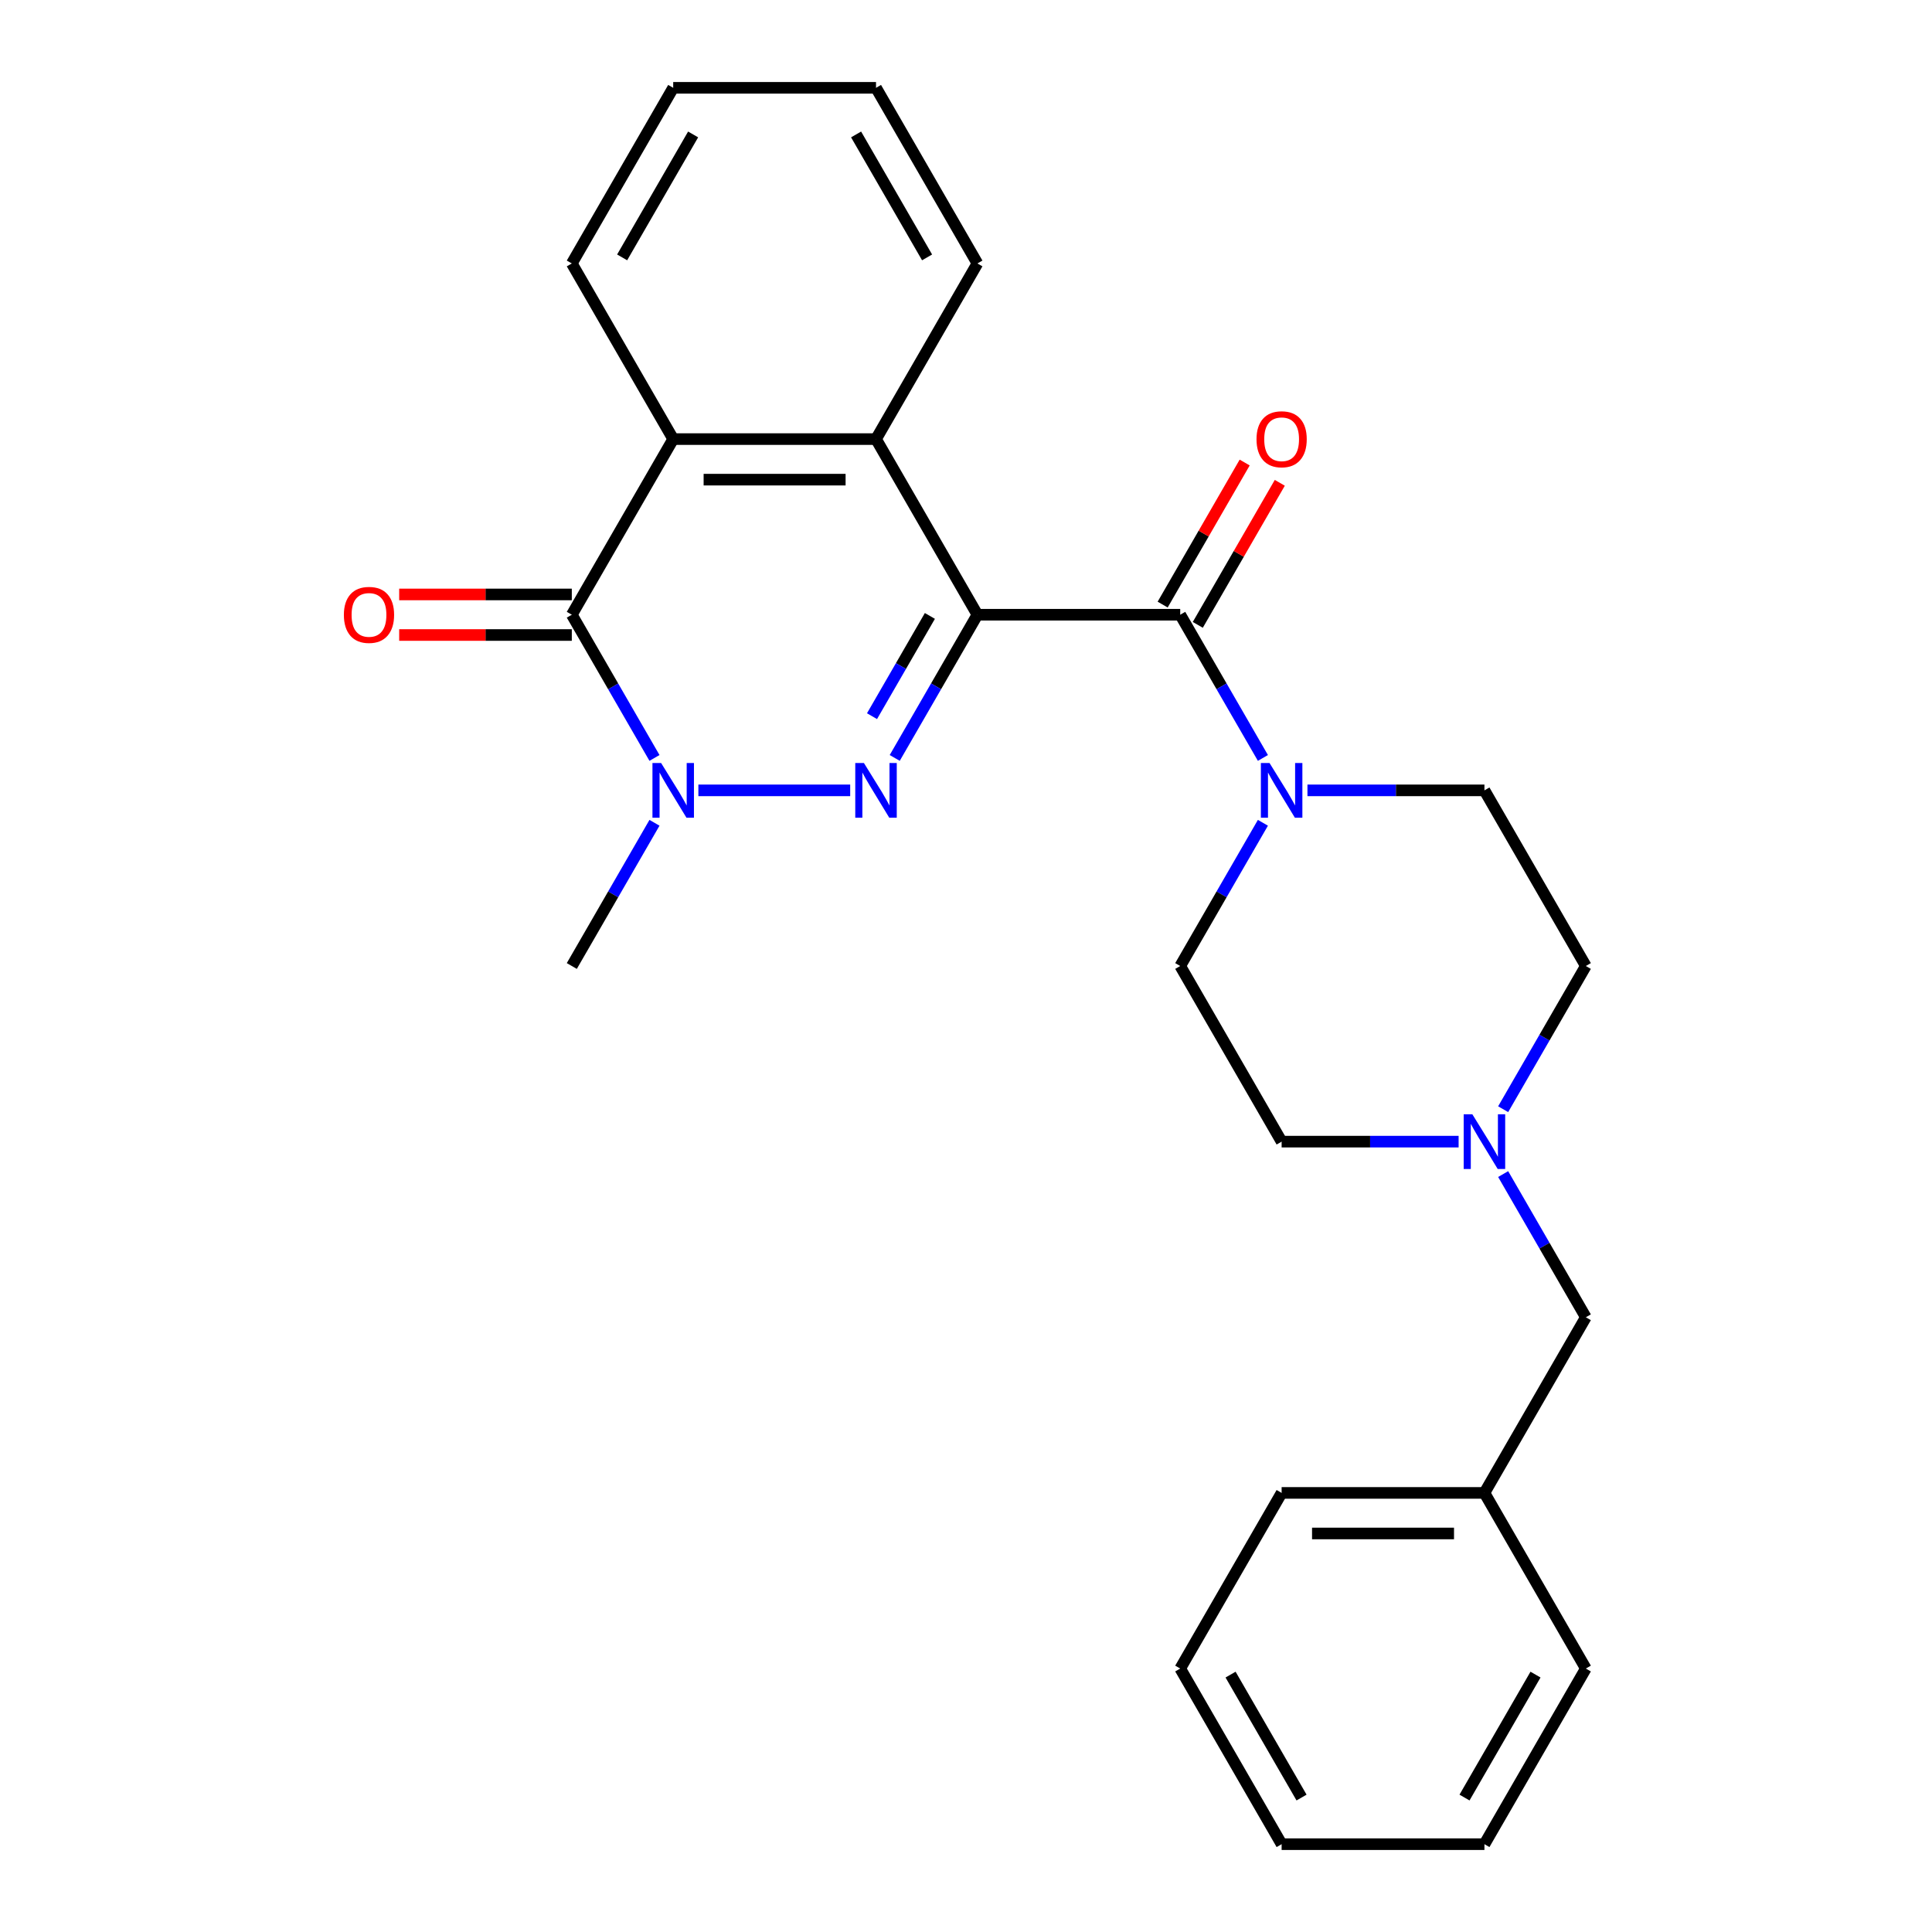 <?xml version='1.0' encoding='iso-8859-1'?>
<svg version='1.1' baseProfile='full'
              xmlns='http://www.w3.org/2000/svg'
                      xmlns:rdkit='http://www.rdkit.org/xml'
                      xmlns:xlink='http://www.w3.org/1999/xlink'
                  xml:space='preserve'
width='1000px' height='1000px' viewBox='0 0 1000 1000'>
<!-- END OF HEADER -->
<rect style='opacity:1.0;fill:#FFFFFF;stroke:none' width='1000' height='1000' x='0' y='0'> </rect>
<path class='bond-0' d='M 505.909,318.182 L 484.511,355.244' style='fill:none;fill-rule:evenodd;stroke:#000000;stroke-width:6px;stroke-linecap:butt;stroke-linejoin:miter;stroke-opacity:1' />
<path class='bond-0' d='M 484.511,355.244 L 463.113,392.307' style='fill:none;fill-rule:evenodd;stroke:#0000FF;stroke-width:6px;stroke-linecap:butt;stroke-linejoin:miter;stroke-opacity:1' />
<path class='bond-0' d='M 481.308,318.803 L 466.329,344.747' style='fill:none;fill-rule:evenodd;stroke:#000000;stroke-width:6px;stroke-linecap:butt;stroke-linejoin:miter;stroke-opacity:1' />
<path class='bond-0' d='M 466.329,344.747 L 451.351,370.691' style='fill:none;fill-rule:evenodd;stroke:#0000FF;stroke-width:6px;stroke-linecap:butt;stroke-linejoin:miter;stroke-opacity:1' />
<path class='bond-2' d='M 505.909,318.182 L 610.882,318.182' style='fill:none;fill-rule:evenodd;stroke:#000000;stroke-width:6px;stroke-linecap:butt;stroke-linejoin:miter;stroke-opacity:1' />
<path class='bond-4' d='M 505.909,318.182 L 453.423,227.273' style='fill:none;fill-rule:evenodd;stroke:#000000;stroke-width:6px;stroke-linecap:butt;stroke-linejoin:miter;stroke-opacity:1' />
<path class='bond-1' d='M 440.058,409.091 L 361.48,409.091' style='fill:none;fill-rule:evenodd;stroke:#0000FF;stroke-width:6px;stroke-linecap:butt;stroke-linejoin:miter;stroke-opacity:1' />
<path class='bond-15' d='M 338.759,425.875 L 317.362,462.938' style='fill:none;fill-rule:evenodd;stroke:#0000FF;stroke-width:6px;stroke-linecap:butt;stroke-linejoin:miter;stroke-opacity:1' />
<path class='bond-15' d='M 317.362,462.938 L 295.964,500' style='fill:none;fill-rule:evenodd;stroke:#000000;stroke-width:6px;stroke-linecap:butt;stroke-linejoin:miter;stroke-opacity:1' />
<path class='bond-26' d='M 338.759,392.307 L 317.362,355.244' style='fill:none;fill-rule:evenodd;stroke:#0000FF;stroke-width:6px;stroke-linecap:butt;stroke-linejoin:miter;stroke-opacity:1' />
<path class='bond-26' d='M 317.362,355.244 L 295.964,318.182' style='fill:none;fill-rule:evenodd;stroke:#000000;stroke-width:6px;stroke-linecap:butt;stroke-linejoin:miter;stroke-opacity:1' />
<path class='bond-6' d='M 610.882,318.182 L 632.28,355.244' style='fill:none;fill-rule:evenodd;stroke:#000000;stroke-width:6px;stroke-linecap:butt;stroke-linejoin:miter;stroke-opacity:1' />
<path class='bond-6' d='M 632.28,355.244 L 653.678,392.307' style='fill:none;fill-rule:evenodd;stroke:#0000FF;stroke-width:6px;stroke-linecap:butt;stroke-linejoin:miter;stroke-opacity:1' />
<path class='bond-9' d='M 619.973,323.43 L 641.198,286.668' style='fill:none;fill-rule:evenodd;stroke:#000000;stroke-width:6px;stroke-linecap:butt;stroke-linejoin:miter;stroke-opacity:1' />
<path class='bond-9' d='M 641.198,286.668 L 662.422,249.906' style='fill:none;fill-rule:evenodd;stroke:#FF0000;stroke-width:6px;stroke-linecap:butt;stroke-linejoin:miter;stroke-opacity:1' />
<path class='bond-9' d='M 601.791,312.933 L 623.016,276.171' style='fill:none;fill-rule:evenodd;stroke:#000000;stroke-width:6px;stroke-linecap:butt;stroke-linejoin:miter;stroke-opacity:1' />
<path class='bond-9' d='M 623.016,276.171 L 644.241,239.408' style='fill:none;fill-rule:evenodd;stroke:#FF0000;stroke-width:6px;stroke-linecap:butt;stroke-linejoin:miter;stroke-opacity:1' />
<path class='bond-3' d='M 295.964,318.182 L 348.45,227.273' style='fill:none;fill-rule:evenodd;stroke:#000000;stroke-width:6px;stroke-linecap:butt;stroke-linejoin:miter;stroke-opacity:1' />
<path class='bond-8' d='M 295.964,307.685 L 251.289,307.685' style='fill:none;fill-rule:evenodd;stroke:#000000;stroke-width:6px;stroke-linecap:butt;stroke-linejoin:miter;stroke-opacity:1' />
<path class='bond-8' d='M 251.289,307.685 L 206.615,307.685' style='fill:none;fill-rule:evenodd;stroke:#FF0000;stroke-width:6px;stroke-linecap:butt;stroke-linejoin:miter;stroke-opacity:1' />
<path class='bond-8' d='M 295.964,328.679 L 251.289,328.679' style='fill:none;fill-rule:evenodd;stroke:#000000;stroke-width:6px;stroke-linecap:butt;stroke-linejoin:miter;stroke-opacity:1' />
<path class='bond-8' d='M 251.289,328.679 L 206.615,328.679' style='fill:none;fill-rule:evenodd;stroke:#FF0000;stroke-width:6px;stroke-linecap:butt;stroke-linejoin:miter;stroke-opacity:1' />
<path class='bond-5' d='M 453.423,227.273 L 348.45,227.273' style='fill:none;fill-rule:evenodd;stroke:#000000;stroke-width:6px;stroke-linecap:butt;stroke-linejoin:miter;stroke-opacity:1' />
<path class='bond-5' d='M 437.677,248.267 L 364.196,248.267' style='fill:none;fill-rule:evenodd;stroke:#000000;stroke-width:6px;stroke-linecap:butt;stroke-linejoin:miter;stroke-opacity:1' />
<path class='bond-16' d='M 453.423,227.273 L 505.909,136.364' style='fill:none;fill-rule:evenodd;stroke:#000000;stroke-width:6px;stroke-linecap:butt;stroke-linejoin:miter;stroke-opacity:1' />
<path class='bond-18' d='M 348.45,227.273 L 295.964,136.364' style='fill:none;fill-rule:evenodd;stroke:#000000;stroke-width:6px;stroke-linecap:butt;stroke-linejoin:miter;stroke-opacity:1' />
<path class='bond-10' d='M 653.678,425.875 L 632.28,462.938' style='fill:none;fill-rule:evenodd;stroke:#0000FF;stroke-width:6px;stroke-linecap:butt;stroke-linejoin:miter;stroke-opacity:1' />
<path class='bond-10' d='M 632.28,462.938 L 610.882,500' style='fill:none;fill-rule:evenodd;stroke:#000000;stroke-width:6px;stroke-linecap:butt;stroke-linejoin:miter;stroke-opacity:1' />
<path class='bond-11' d='M 676.733,409.091 L 722.537,409.091' style='fill:none;fill-rule:evenodd;stroke:#0000FF;stroke-width:6px;stroke-linecap:butt;stroke-linejoin:miter;stroke-opacity:1' />
<path class='bond-11' d='M 722.537,409.091 L 768.341,409.091' style='fill:none;fill-rule:evenodd;stroke:#000000;stroke-width:6px;stroke-linecap:butt;stroke-linejoin:miter;stroke-opacity:1' />
<path class='bond-7' d='M 778.031,574.125 L 799.429,537.062' style='fill:none;fill-rule:evenodd;stroke:#0000FF;stroke-width:6px;stroke-linecap:butt;stroke-linejoin:miter;stroke-opacity:1' />
<path class='bond-7' d='M 799.429,537.062 L 820.827,500' style='fill:none;fill-rule:evenodd;stroke:#000000;stroke-width:6px;stroke-linecap:butt;stroke-linejoin:miter;stroke-opacity:1' />
<path class='bond-12' d='M 778.031,607.693 L 799.429,644.756' style='fill:none;fill-rule:evenodd;stroke:#0000FF;stroke-width:6px;stroke-linecap:butt;stroke-linejoin:miter;stroke-opacity:1' />
<path class='bond-12' d='M 799.429,644.756 L 820.827,681.818' style='fill:none;fill-rule:evenodd;stroke:#000000;stroke-width:6px;stroke-linecap:butt;stroke-linejoin:miter;stroke-opacity:1' />
<path class='bond-28' d='M 754.977,590.909 L 709.172,590.909' style='fill:none;fill-rule:evenodd;stroke:#0000FF;stroke-width:6px;stroke-linecap:butt;stroke-linejoin:miter;stroke-opacity:1' />
<path class='bond-28' d='M 709.172,590.909 L 663.368,590.909' style='fill:none;fill-rule:evenodd;stroke:#000000;stroke-width:6px;stroke-linecap:butt;stroke-linejoin:miter;stroke-opacity:1' />
<path class='bond-14' d='M 610.882,500 L 663.368,590.909' style='fill:none;fill-rule:evenodd;stroke:#000000;stroke-width:6px;stroke-linecap:butt;stroke-linejoin:miter;stroke-opacity:1' />
<path class='bond-13' d='M 768.341,409.091 L 820.827,500' style='fill:none;fill-rule:evenodd;stroke:#000000;stroke-width:6px;stroke-linecap:butt;stroke-linejoin:miter;stroke-opacity:1' />
<path class='bond-17' d='M 820.827,681.818 L 768.341,772.727' style='fill:none;fill-rule:evenodd;stroke:#000000;stroke-width:6px;stroke-linecap:butt;stroke-linejoin:miter;stroke-opacity:1' />
<path class='bond-22' d='M 505.909,136.364 L 453.423,45.455' style='fill:none;fill-rule:evenodd;stroke:#000000;stroke-width:6px;stroke-linecap:butt;stroke-linejoin:miter;stroke-opacity:1' />
<path class='bond-22' d='M 479.854,133.225 L 443.114,69.588' style='fill:none;fill-rule:evenodd;stroke:#000000;stroke-width:6px;stroke-linecap:butt;stroke-linejoin:miter;stroke-opacity:1' />
<path class='bond-19' d='M 768.341,772.727 L 663.368,772.727' style='fill:none;fill-rule:evenodd;stroke:#000000;stroke-width:6px;stroke-linecap:butt;stroke-linejoin:miter;stroke-opacity:1' />
<path class='bond-19' d='M 752.595,793.722 L 679.114,793.722' style='fill:none;fill-rule:evenodd;stroke:#000000;stroke-width:6px;stroke-linecap:butt;stroke-linejoin:miter;stroke-opacity:1' />
<path class='bond-20' d='M 768.341,772.727 L 820.827,863.636' style='fill:none;fill-rule:evenodd;stroke:#000000;stroke-width:6px;stroke-linecap:butt;stroke-linejoin:miter;stroke-opacity:1' />
<path class='bond-27' d='M 295.964,136.364 L 348.45,45.455' style='fill:none;fill-rule:evenodd;stroke:#000000;stroke-width:6px;stroke-linecap:butt;stroke-linejoin:miter;stroke-opacity:1' />
<path class='bond-27' d='M 322.018,133.225 L 358.759,69.588' style='fill:none;fill-rule:evenodd;stroke:#000000;stroke-width:6px;stroke-linecap:butt;stroke-linejoin:miter;stroke-opacity:1' />
<path class='bond-24' d='M 663.368,772.727 L 610.882,863.636' style='fill:none;fill-rule:evenodd;stroke:#000000;stroke-width:6px;stroke-linecap:butt;stroke-linejoin:miter;stroke-opacity:1' />
<path class='bond-23' d='M 820.827,863.636 L 768.341,954.545' style='fill:none;fill-rule:evenodd;stroke:#000000;stroke-width:6px;stroke-linecap:butt;stroke-linejoin:miter;stroke-opacity:1' />
<path class='bond-23' d='M 794.773,866.775 L 758.032,930.412' style='fill:none;fill-rule:evenodd;stroke:#000000;stroke-width:6px;stroke-linecap:butt;stroke-linejoin:miter;stroke-opacity:1' />
<path class='bond-21' d='M 348.45,45.455 L 453.423,45.455' style='fill:none;fill-rule:evenodd;stroke:#000000;stroke-width:6px;stroke-linecap:butt;stroke-linejoin:miter;stroke-opacity:1' />
<path class='bond-25' d='M 768.341,954.545 L 663.368,954.545' style='fill:none;fill-rule:evenodd;stroke:#000000;stroke-width:6px;stroke-linecap:butt;stroke-linejoin:miter;stroke-opacity:1' />
<path class='bond-29' d='M 610.882,863.636 L 663.368,954.545' style='fill:none;fill-rule:evenodd;stroke:#000000;stroke-width:6px;stroke-linecap:butt;stroke-linejoin:miter;stroke-opacity:1' />
<path class='bond-29' d='M 636.937,866.775 L 673.677,930.412' style='fill:none;fill-rule:evenodd;stroke:#000000;stroke-width:6px;stroke-linecap:butt;stroke-linejoin:miter;stroke-opacity:1' />
<path  class='atom-1' d='M 447.163 394.931
L 456.443 409.931
Q 457.363 411.411, 458.843 414.091
Q 460.323 416.771, 460.403 416.931
L 460.403 394.931
L 464.163 394.931
L 464.163 423.251
L 460.283 423.251
L 450.323 406.851
Q 449.163 404.931, 447.923 402.731
Q 446.723 400.531, 446.363 399.851
L 446.363 423.251
L 442.683 423.251
L 442.683 394.931
L 447.163 394.931
' fill='#0000FF'/>
<path  class='atom-2' d='M 342.19 394.931
L 351.47 409.931
Q 352.39 411.411, 353.87 414.091
Q 355.35 416.771, 355.43 416.931
L 355.43 394.931
L 359.19 394.931
L 359.19 423.251
L 355.31 423.251
L 345.35 406.851
Q 344.19 404.931, 342.95 402.731
Q 341.75 400.531, 341.39 399.851
L 341.39 423.251
L 337.71 423.251
L 337.71 394.931
L 342.19 394.931
' fill='#0000FF'/>
<path  class='atom-7' d='M 657.108 394.931
L 666.388 409.931
Q 667.308 411.411, 668.788 414.091
Q 670.268 416.771, 670.348 416.931
L 670.348 394.931
L 674.108 394.931
L 674.108 423.251
L 670.228 423.251
L 660.268 406.851
Q 659.108 404.931, 657.868 402.731
Q 656.668 400.531, 656.308 399.851
L 656.308 423.251
L 652.628 423.251
L 652.628 394.931
L 657.108 394.931
' fill='#0000FF'/>
<path  class='atom-8' d='M 762.081 576.749
L 771.361 591.749
Q 772.281 593.229, 773.761 595.909
Q 775.241 598.589, 775.321 598.749
L 775.321 576.749
L 779.081 576.749
L 779.081 605.069
L 775.201 605.069
L 765.241 588.669
Q 764.081 586.749, 762.841 584.549
Q 761.641 582.349, 761.281 581.669
L 761.281 605.069
L 757.601 605.069
L 757.601 576.749
L 762.081 576.749
' fill='#0000FF'/>
<path  class='atom-9' d='M 177.991 318.262
Q 177.991 311.462, 181.351 307.662
Q 184.711 303.862, 190.991 303.862
Q 197.271 303.862, 200.631 307.662
Q 203.991 311.462, 203.991 318.262
Q 203.991 325.142, 200.591 329.062
Q 197.191 332.942, 190.991 332.942
Q 184.751 332.942, 181.351 329.062
Q 177.991 325.182, 177.991 318.262
M 190.991 329.742
Q 195.311 329.742, 197.631 326.862
Q 199.991 323.942, 199.991 318.262
Q 199.991 312.702, 197.631 309.902
Q 195.311 307.062, 190.991 307.062
Q 186.671 307.062, 184.311 309.862
Q 181.991 312.662, 181.991 318.262
Q 181.991 323.982, 184.311 326.862
Q 186.671 329.742, 190.991 329.742
' fill='#FF0000'/>
<path  class='atom-10' d='M 650.368 227.353
Q 650.368 220.553, 653.728 216.753
Q 657.088 212.953, 663.368 212.953
Q 669.648 212.953, 673.008 216.753
Q 676.368 220.553, 676.368 227.353
Q 676.368 234.233, 672.968 238.153
Q 669.568 242.033, 663.368 242.033
Q 657.128 242.033, 653.728 238.153
Q 650.368 234.273, 650.368 227.353
M 663.368 238.833
Q 667.688 238.833, 670.008 235.953
Q 672.368 233.033, 672.368 227.353
Q 672.368 221.793, 670.008 218.993
Q 667.688 216.153, 663.368 216.153
Q 659.048 216.153, 656.688 218.953
Q 654.368 221.753, 654.368 227.353
Q 654.368 233.073, 656.688 235.953
Q 659.048 238.833, 663.368 238.833
' fill='#FF0000'/>
</svg>
